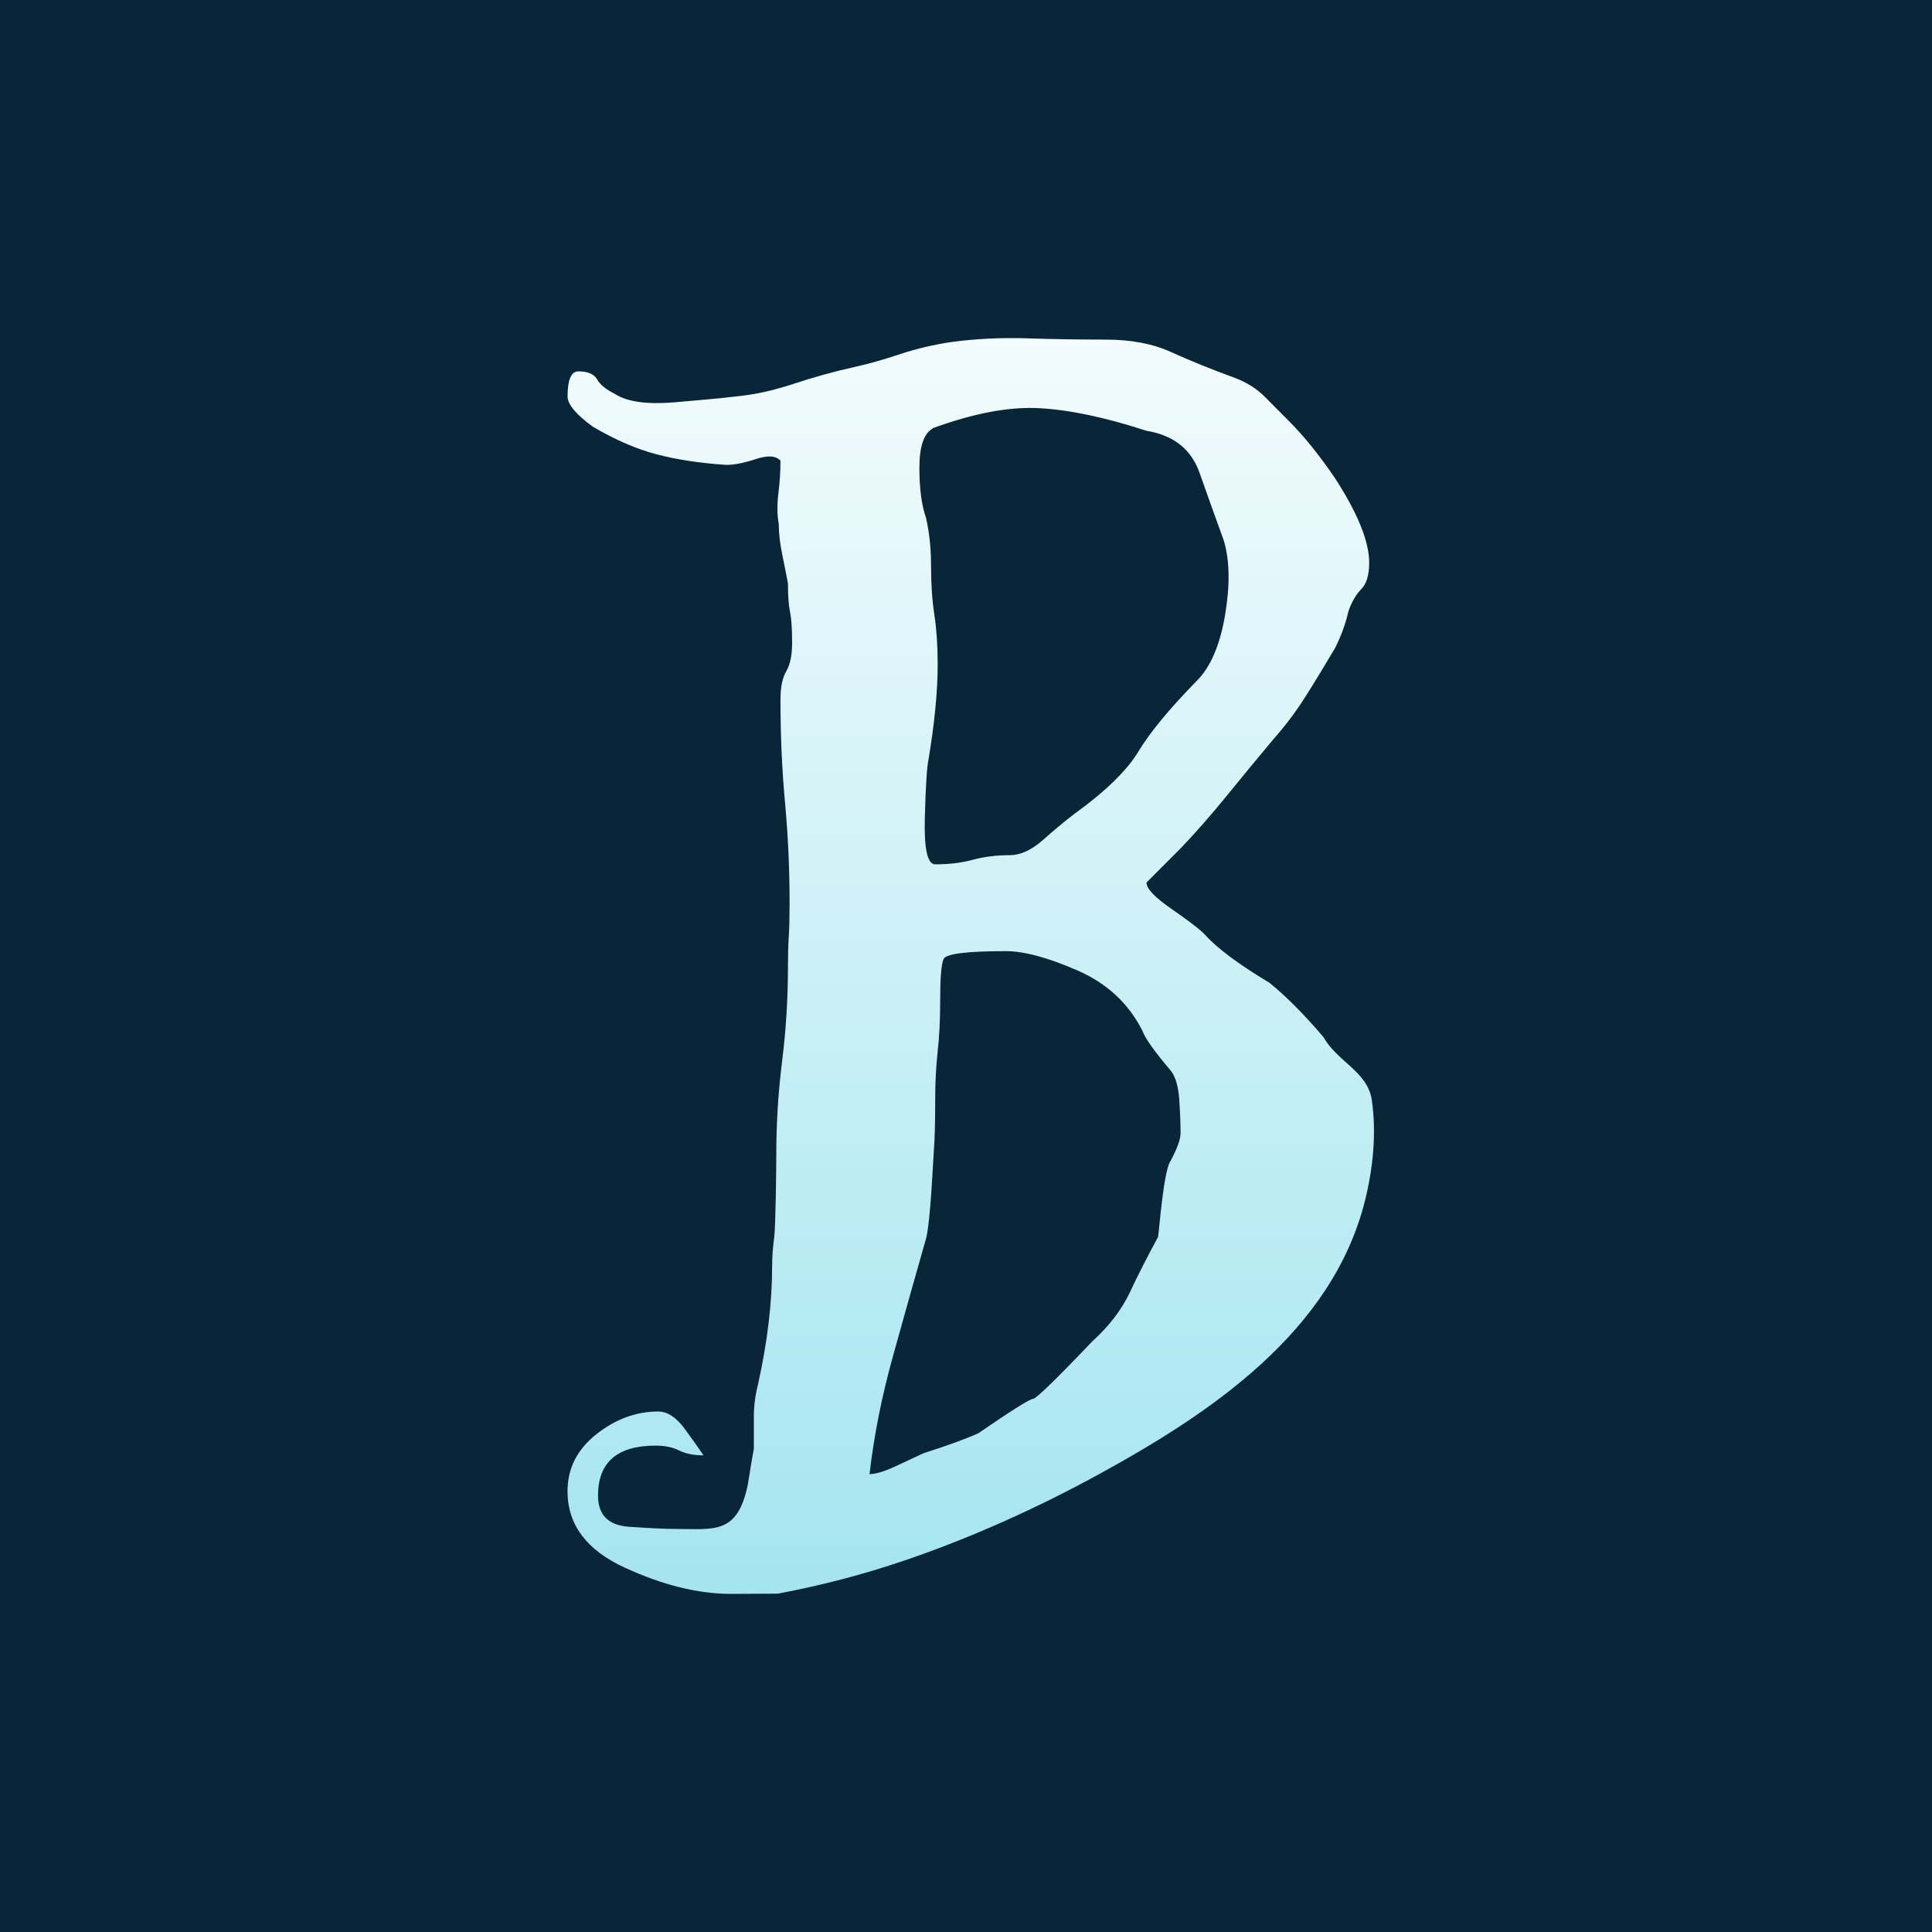<svg width="32" height="32" viewBox="0 0 32 32" fill="none" xmlns="http://www.w3.org/2000/svg">
  <rect width="32" height="32" fill="#082637"/>
  <path d="M21.921 17.178C21.599 16.8 21.302 16.501 21.027 16.279C20.521 15.974 20.168 15.713 19.967 15.491C19.892 15.408 19.712 15.268 19.423 15.068C19.134 14.87 18.989 14.721 18.989 14.618C19.32 14.286 19.508 14.097 19.554 14.052C19.801 13.794 20.059 13.5 20.325 13.173C20.59 12.846 20.848 12.535 21.095 12.24C21.298 12.01 21.474 11.774 21.625 11.534C21.777 11.295 21.939 11.027 22.114 10.732C22.215 10.53 22.289 10.327 22.334 10.124C22.389 9.968 22.461 9.846 22.548 9.757C22.634 9.67 22.678 9.524 22.678 9.321C22.678 8.97 22.49 8.505 22.114 7.923C21.857 7.545 21.605 7.232 21.357 6.982C21.21 6.836 21.072 6.697 20.944 6.567C20.815 6.438 20.655 6.337 20.462 6.262C20.058 6.115 19.705 5.971 19.401 5.833C19.098 5.694 18.735 5.625 18.313 5.625C17.892 5.625 17.46 5.618 17.018 5.604C16.578 5.59 16.155 5.611 15.75 5.666C15.447 5.712 15.165 5.78 14.903 5.867C14.642 5.955 14.387 6.027 14.139 6.082C13.809 6.155 13.476 6.248 13.14 6.359C12.804 6.47 12.486 6.539 12.183 6.567C11.954 6.595 11.614 6.626 11.165 6.664C10.714 6.701 10.388 6.656 10.186 6.525C10.039 6.452 9.94 6.372 9.89 6.283C9.839 6.196 9.736 6.151 9.58 6.151C9.46 6.151 9.401 6.29 9.401 6.567C9.401 6.696 9.539 6.862 9.814 7.064C10.19 7.286 10.547 7.44 10.883 7.527C11.217 7.614 11.601 7.672 12.032 7.7C12.16 7.7 12.324 7.668 12.521 7.603C12.717 7.538 12.854 7.548 12.927 7.631C12.927 7.805 12.916 7.988 12.892 8.177C12.869 8.366 12.872 8.534 12.899 8.681C12.899 8.829 12.917 8.993 12.954 9.173C12.991 9.353 13.023 9.516 13.051 9.664C13.051 9.867 13.062 10.025 13.085 10.134C13.108 10.245 13.12 10.415 13.12 10.647C13.12 10.85 13.088 11.007 13.023 11.118C12.958 11.228 12.927 11.385 12.927 11.587C12.927 12.168 12.951 12.736 13.002 13.288C13.053 13.842 13.078 14.395 13.078 14.948C13.078 15.178 13.074 15.37 13.064 15.521C13.055 15.674 13.051 15.837 13.051 16.013C13.051 16.538 13.019 17.06 12.954 17.576C12.89 18.092 12.858 18.604 12.858 19.111C12.858 19.332 12.847 20.331 12.823 20.497C12.8 20.663 12.789 20.82 12.789 20.967C12.789 21.575 12.711 22.23 12.555 22.931C12.51 23.106 12.486 23.285 12.486 23.465V23.997C12.459 24.145 12.431 24.305 12.404 24.48C12.398 24.516 12.393 24.552 12.387 24.587C12.214 25.425 11.831 25.324 11.176 25.324C11.012 25.324 10.76 25.311 10.417 25.288C10.076 25.264 9.905 25.092 9.905 24.772C9.905 24.22 10.223 23.944 10.858 23.944C11.012 23.944 11.141 23.97 11.247 24.024C11.353 24.077 11.488 24.105 11.652 24.105C11.594 24.017 11.494 23.875 11.349 23.677C11.205 23.478 11.056 23.379 10.902 23.379C10.536 23.379 10.194 23.505 9.876 23.757C9.558 24.009 9.4 24.323 9.4 24.7C9.4 25.253 9.715 25.674 10.346 25.964C10.976 26.255 11.565 26.4 12.113 26.4L12.883 26.396C13.59 26.263 14.296 26.081 15.004 25.839C16.104 25.462 17.167 24.983 18.187 24.426C20.038 23.415 22.073 22.061 22.612 19.872C22.743 19.342 22.801 18.763 22.721 18.218C22.652 17.746 22.14 17.58 21.92 17.174L21.921 17.178ZM15.447 7.093C16.127 6.844 16.716 6.733 17.218 6.761C17.719 6.789 18.308 6.913 18.988 7.135C19.438 7.208 19.731 7.441 19.869 7.833C20.007 8.225 20.14 8.596 20.268 8.947C20.369 9.279 20.375 9.696 20.289 10.199C20.202 10.702 20.042 11.063 19.814 11.285C19.364 11.746 19.044 12.134 18.856 12.447C18.667 12.761 18.312 13.107 17.789 13.485C17.632 13.605 17.46 13.748 17.273 13.914C17.084 14.081 16.902 14.164 16.729 14.164C16.509 14.164 16.303 14.189 16.116 14.24C15.928 14.291 15.719 14.316 15.49 14.316C15.361 14.316 15.304 14.059 15.318 13.542C15.332 13.025 15.352 12.702 15.38 12.573C15.48 11.974 15.531 11.449 15.531 10.997C15.531 10.692 15.512 10.421 15.476 10.181C15.439 9.941 15.421 9.67 15.421 9.365C15.421 9.088 15.394 8.826 15.338 8.577C15.266 8.375 15.228 8.098 15.228 7.747C15.228 7.397 15.301 7.181 15.449 7.097L15.447 7.093ZM19.38 19.239C19.266 19.451 19.198 20.404 19.181 20.488C19.006 20.81 18.85 21.116 18.713 21.407C18.575 21.698 18.368 21.967 18.093 22.216C17.487 22.852 17.158 23.171 17.108 23.171C17.056 23.171 16.756 23.361 16.206 23.738C16.003 23.83 15.701 23.941 15.297 24.07C15.178 24.125 15.023 24.197 14.836 24.285C14.648 24.372 14.503 24.416 14.402 24.416C14.475 23.78 14.606 23.122 14.795 22.445C14.983 21.768 15.164 21.123 15.338 20.515C15.412 20.238 15.456 19.208 15.469 19.032C15.483 18.857 15.49 18.58 15.49 18.202C15.49 17.925 15.504 17.663 15.531 17.414C15.559 17.164 15.572 16.889 15.572 16.584C15.572 16.206 15.59 15.973 15.628 15.886C15.663 15.798 16.009 15.754 16.66 15.754C16.963 15.754 17.358 15.861 17.845 16.073C18.331 16.285 18.691 16.617 18.92 17.069C18.966 17.198 19.127 17.423 19.402 17.746C19.475 17.847 19.519 18.007 19.533 18.224C19.547 18.44 19.554 18.623 19.554 18.77C19.554 18.871 19.496 19.027 19.382 19.241L19.38 19.239Z" fill="url(#paint0_linear_70172_163130)"/>
  <defs>
    <linearGradient id="paint0_linear_70172_163130" x1="16.079" y1="2.095" x2="16.079" y2="26.327" gradientUnits="userSpaceOnUse">
      <stop stop-color="white"/>
      <stop offset="1" stop-color="#A5E5F0"/>
    </linearGradient>
  </defs>
</svg>
